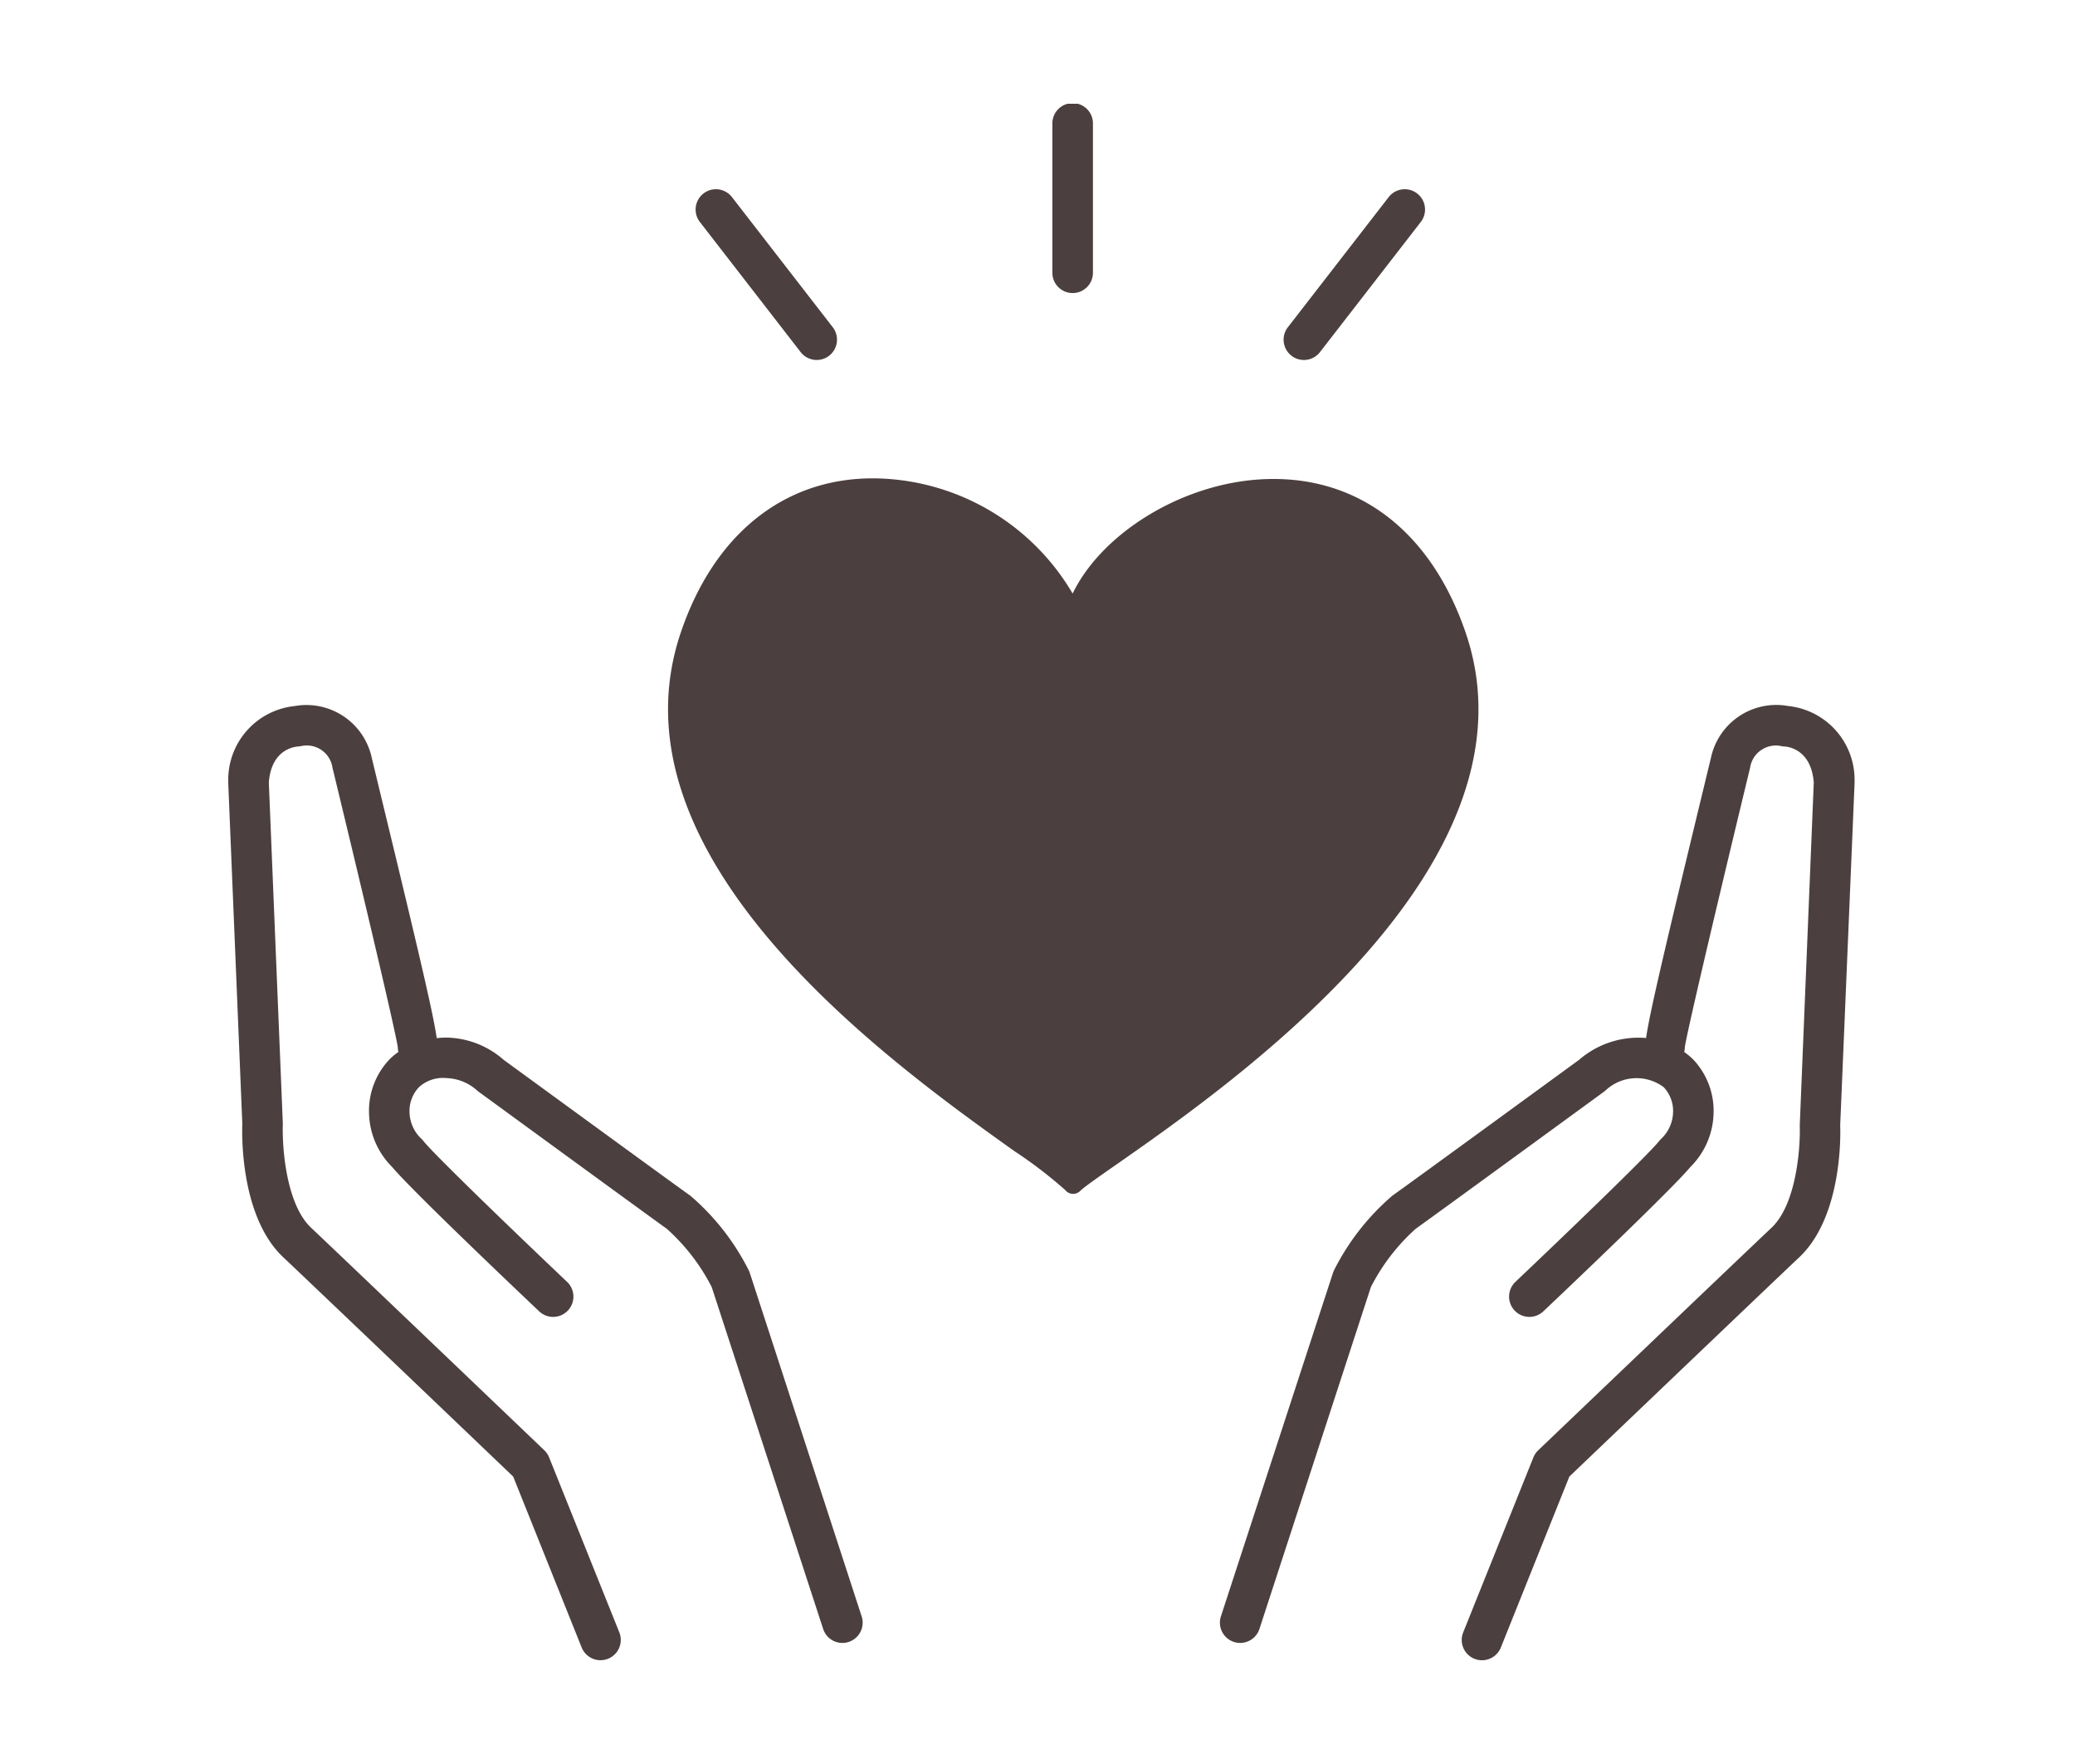 <svg xmlns="http://www.w3.org/2000/svg" xmlns:xlink="http://www.w3.org/1999/xlink" width="100" height="85" viewBox="0 0 100 85">
  <defs>
    <clipPath id="clip-path">
      <rect id="長方形_178" data-name="長方形 178" width="78.378" height="75" fill="#4b403f"/>
    </clipPath>
  </defs>
  <g id="about_illust2" transform="translate(-746 -2265)">
    <rect id="長方形_24540" data-name="長方形 24540" width="100" height="85" transform="translate(746 2265)" fill="none"/>
    <g id="グループ_16415" data-name="グループ 16415" transform="translate(757 2270)">
      <g id="グループ_16392" data-name="グループ 16392" transform="translate(0 0)" clip-path="url(#clip-path)">
        <path id="パス_67855" data-name="パス 67855" d="M25.136,57a.9.9,0,0,0-.061-.145,11.577,11.577,0,0,0-2.8-3.574c-1.157-.825-8.343-6.071-9-6.549a4.288,4.288,0,0,0-2.684-1.073,3.858,3.858,0,0,0-.544.026c-.179-1.262-.939-4.457-3.126-13.486A3.221,3.221,0,0,0,3.2,29.683,3.571,3.571,0,0,0,0,33.3c0,.032,0,.066,0,.1L.678,49.819c-.019.45-.113,4.457,1.971,6.423,1.684,1.588,9.861,9.4,11.083,10.569l3.3,8.235a.977.977,0,1,0,1.815-.727l-3.383-8.432a.978.978,0,0,0-.232-.343S5.812,56.538,3.991,54.819c-1.222-1.152-1.4-3.945-1.36-5L1.956,33.372c.111-1.52,1.117-1.718,1.41-1.741a.972.972,0,0,0,.141-.018,1.252,1.252,0,0,1,1.516,1.04C6.18,37.427,8.033,45.2,8.171,46.12a.964.964,0,0,0,.03.231,3.145,3.145,0,0,0-.421.347,3.6,3.6,0,0,0-.993,2.664A3.761,3.761,0,0,0,7.9,51.894c.921,1.114,6.44,6.345,7.078,6.949a.978.978,0,1,0,1.344-1.421C13.913,55.138,9.9,51.274,9.4,50.635a.916.916,0,0,0-.1-.108,1.816,1.816,0,0,1-.563-1.247,1.664,1.664,0,0,1,.455-1.233,1.71,1.71,0,0,1,1.315-.437,2.321,2.321,0,0,1,1.469.582.89.89,0,0,0,.1.082s7.847,5.728,9.062,6.6A9.678,9.678,0,0,1,23.3,57.681l5.37,16.472a.976.976,0,0,0,.929.675.962.962,0,0,0,.3-.048.978.978,0,0,0,.627-1.232Z" transform="translate(0 -0.661)" fill="#4b403f"/>
        <path id="パス_67856" data-name="パス 67856" d="M79.467,33.4c0-.032,0-.066,0-.1a3.572,3.572,0,0,0-3.2-3.619,3.22,3.22,0,0,0-3.726,2.512C70.359,41.21,69.6,44.411,69.419,45.678A4.376,4.376,0,0,0,66.19,46.73c-.654.477-7.841,5.722-9,6.548a11.588,11.588,0,0,0-2.8,3.574.952.952,0,0,0-.061.146l-5.4,16.549a.979.979,0,0,0,.627,1.233,1,1,0,0,0,.3.048.978.978,0,0,0,.93-.675l5.37-16.472a9.656,9.656,0,0,1,2.163-2.812c1.214-.866,9.061-6.595,9.061-6.595a1.01,1.01,0,0,0,.1-.082,2.183,2.183,0,0,1,2.785-.146,1.667,1.667,0,0,1,.454,1.234,1.822,1.822,0,0,1-.563,1.247.916.916,0,0,0-.1.108c-.5.639-4.513,4.5-6.926,6.787a.978.978,0,1,0,1.344,1.421c.637-.6,6.158-5.835,7.078-6.948a3.768,3.768,0,0,0,1.118-2.532,3.6,3.6,0,0,0-.993-2.664,3.2,3.2,0,0,0-.421-.346.979.979,0,0,0,.03-.232c.138-.918,1.991-8.694,3.145-13.461a1.256,1.256,0,0,1,1.518-1.045.851.851,0,0,0,.141.017c.133.006,1.29.11,1.41,1.742l-.675,16.522c.036.98-.138,3.772-1.36,4.925-1.821,1.719-11.245,10.725-11.245,10.725a.978.978,0,0,0-.232.343l-3.383,8.432a.976.976,0,0,0,.543,1.27.96.96,0,0,0,.364.071.979.979,0,0,0,.908-.614l3.3-8.235c1.222-1.168,9.4-8.982,11.083-10.57,2.084-1.965,1.99-5.973,1.971-6.344Z" transform="translate(-1.09 -0.661)" fill="#4b403f"/>
        <path id="パス_67857" data-name="パス 67857" d="M53,12.44a.975.975,0,0,0,.773-.379l4.858-6.27a.977.977,0,0,0-1.546-1.2l-4.858,6.27A.978.978,0,0,0,53,12.44" transform="translate(-1.16 -0.094)" fill="#4b403f"/>
        <path id="パス_67858" data-name="パス 67858" d="M60.112,25.88c-1.709-4.975-5.315-7.656-9.92-7.367-3.849.245-7.63,2.636-9.015,5.5a11.233,11.233,0,0,0-9.307-5.546c-4.425-.141-7.932,2.562-9.578,7.427C18.613,36.776,32.45,46.654,38.358,50.872a21.469,21.469,0,0,1,2.463,1.884.485.485,0,0,0,.354.183H41.2a.485.485,0,0,0,.344-.143c.19-.188.854-.651,1.694-1.237C48.91,47.6,63.966,37.1,60.112,25.88" transform="translate(-0.484 -0.412)" fill="#4b403f"/>
        <path id="パス_67859" data-name="パス 67859" d="M28.1,12.061a.978.978,0,1,0,1.546-1.2l-4.857-6.27a.978.978,0,1,0-1.546,1.2Z" transform="translate(-0.514 -0.094)" fill="#4b403f"/>
        <path id="パス_67860" data-name="パス 67860" d="M41.6,9.121a.977.977,0,0,0,.978-.978V.978a.978.978,0,1,0-1.955,0V8.143a.977.977,0,0,0,.978.978" transform="translate(-0.906 0)" fill="#4b403f"/>
      </g>
    </g>
  </g>
</svg>
